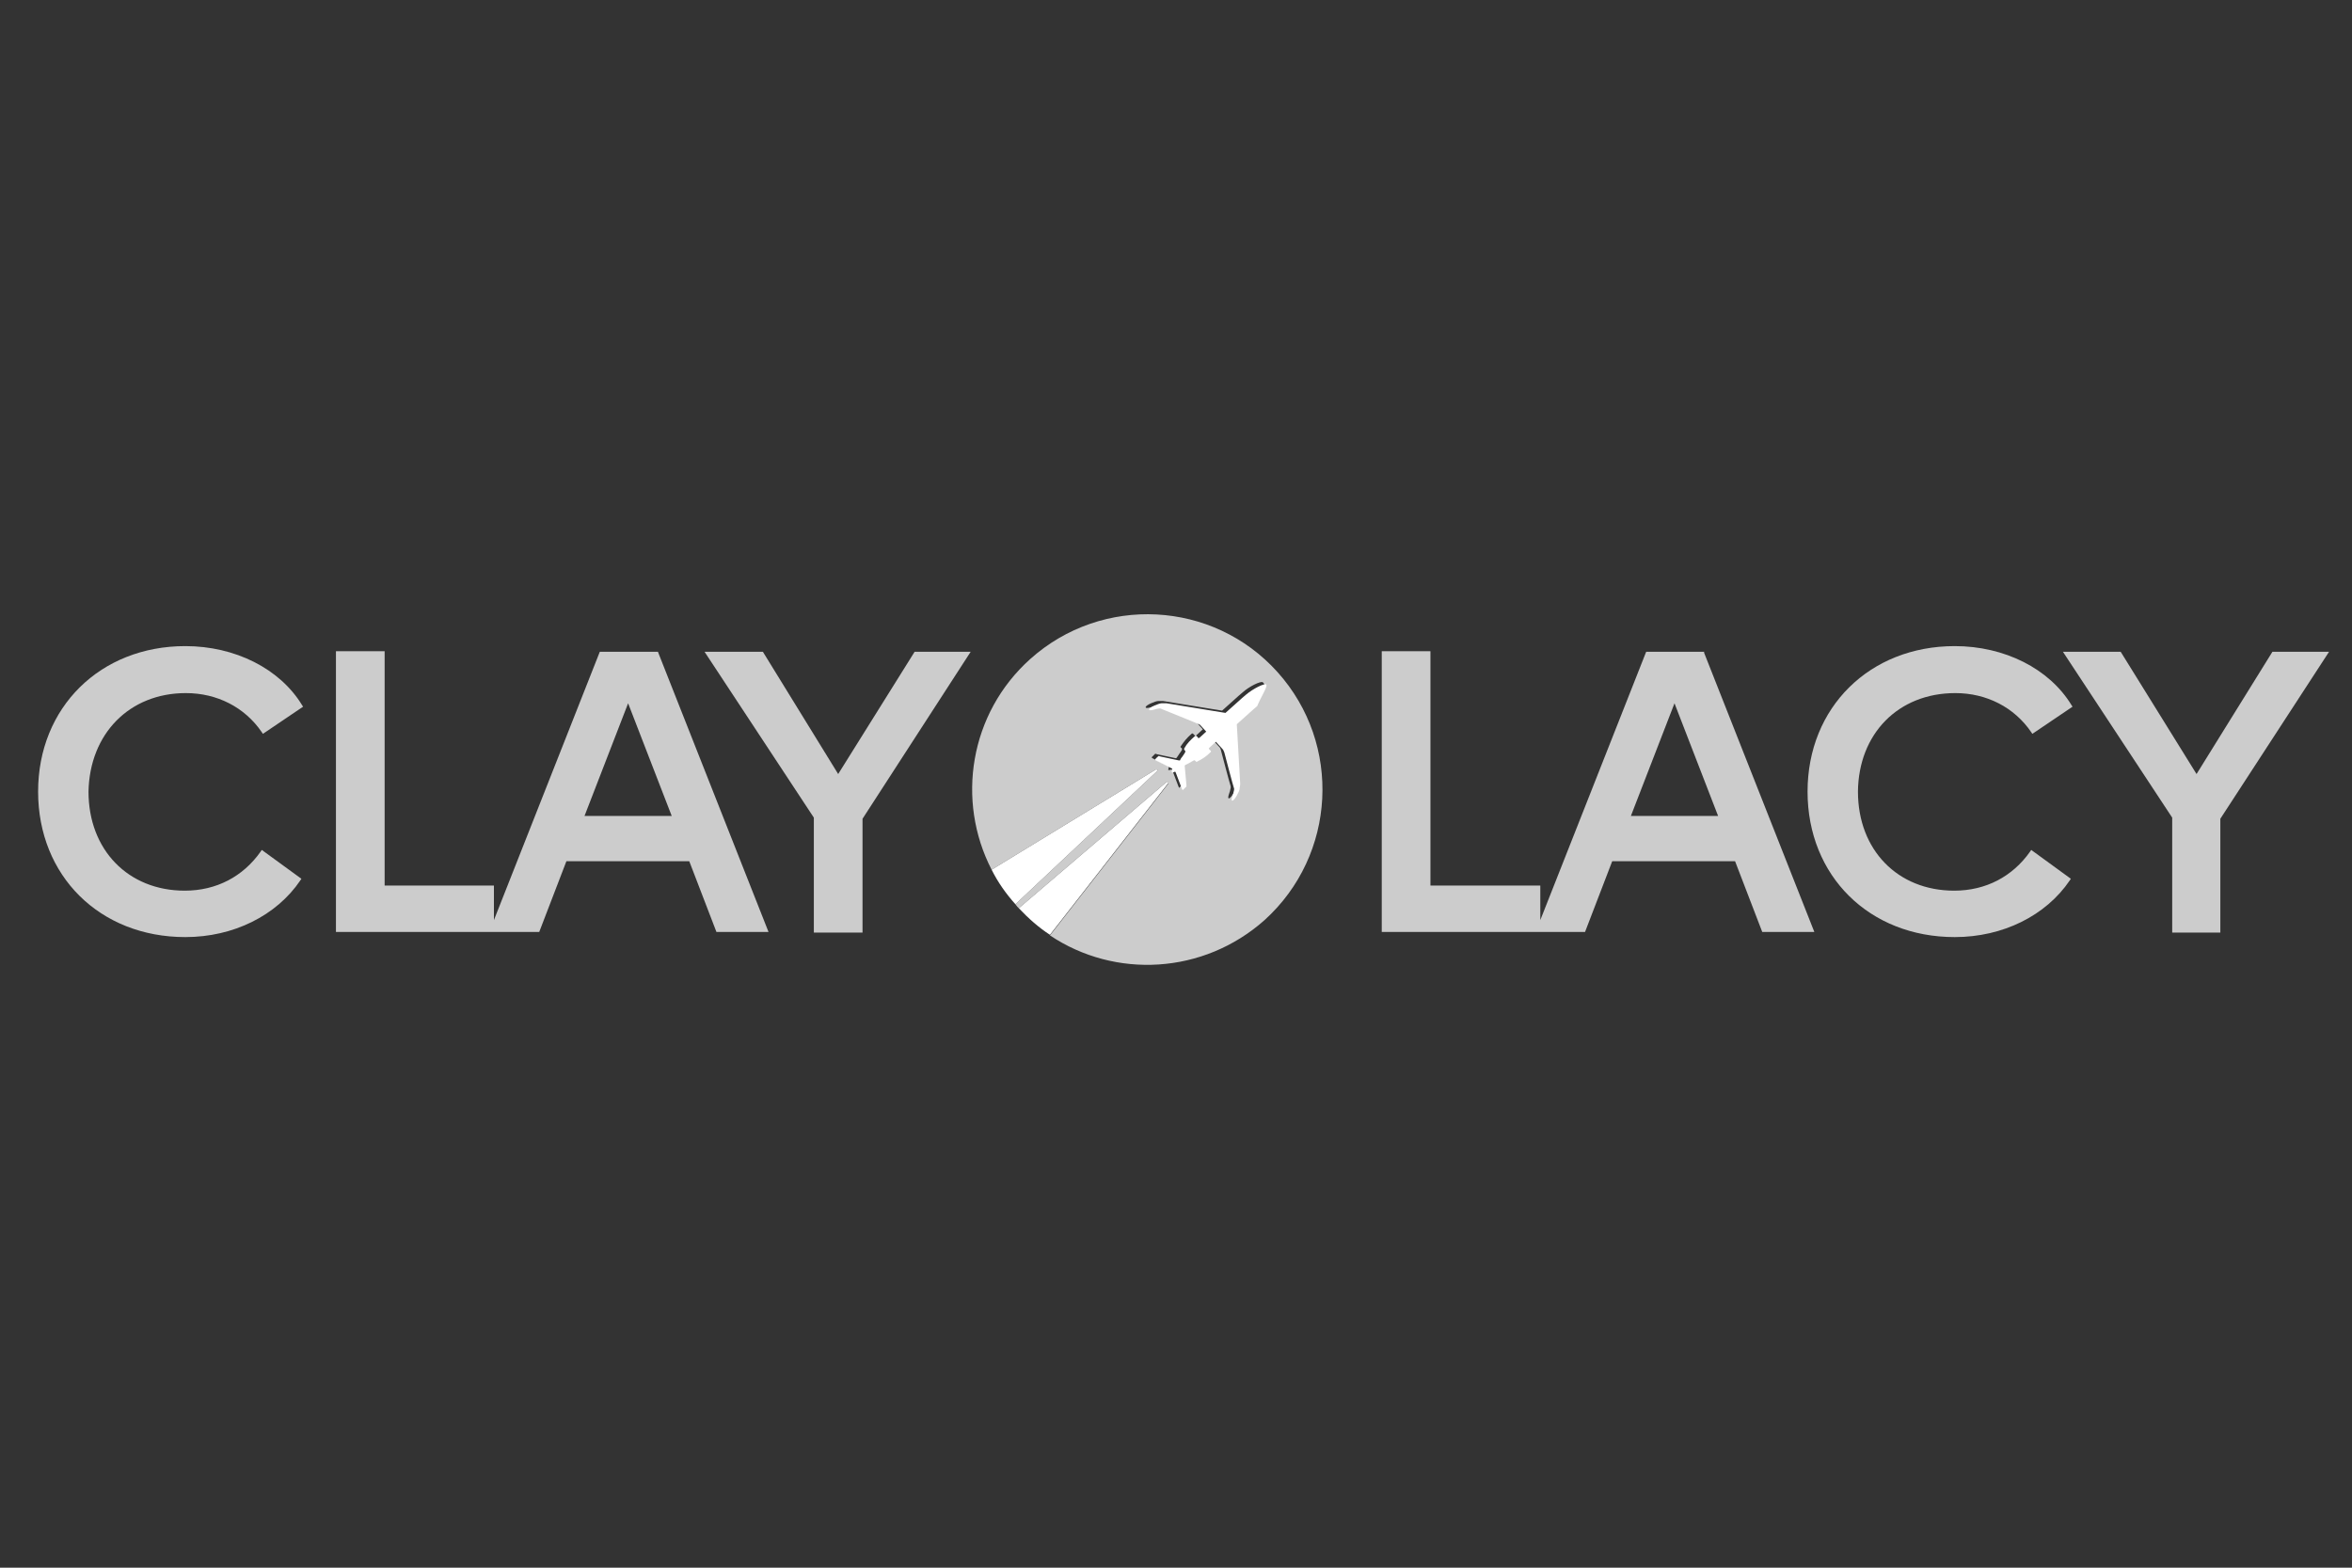 <svg width="600" height="400" viewBox="0 0 600 400" fill="none" xmlns="http://www.w3.org/2000/svg">
<rect x="0" y="0" width="600" height="400" fill="#333333" stroke="none"/>
<path d="M325.911 171.5C309.444 153.156 281.133 151.711 262.789 168.178C247.333 182.045 243.867 204.289 252.967 221.911L294.856 196.345C295.144 196.2 295.433 196.489 295.144 196.778L259.033 230.722C259.178 230.867 259.322 231.156 259.467 231.3C259.611 231.444 259.756 231.589 259.9 231.733L297.6 199.522C297.889 199.378 298.178 199.667 298.033 199.956L267.844 238.667C284.456 249.789 306.989 248.633 322.589 234.767C340.933 218.156 342.378 189.844 325.911 171.5ZM319.844 179.589C319.556 179.878 319.122 180.167 318.833 180.456L314.644 184.211L315.511 199.378C315.511 199.956 315.511 200.245 315.367 200.678C315.367 201.256 314.067 203.711 313.489 203.711C313.056 203.711 313.633 202.267 313.778 201.833C313.778 201.544 314.067 200.967 313.922 200.533C313.778 200.245 311.467 191.433 311.467 191.433C311.322 190.856 311.178 190.711 310.889 190.422L309.3 188.689L307.567 190.278C307.422 190.422 307.567 190.567 307.711 190.711C307.856 190.856 307.856 190.856 308 191C308.144 191.144 308.144 191.289 308 191.289C306.844 192.445 305.978 193.167 304.533 193.744C304.389 193.744 304.389 193.744 304.244 193.744C304.1 193.6 304.1 193.6 303.956 193.456C303.811 193.311 303.811 193.456 303.667 193.456C303.522 193.456 303.522 193.456 303.378 193.6C303.233 193.744 302.656 194.033 302.367 194.178C302.078 194.322 301.789 194.467 301.5 194.611C301.356 194.611 301.356 194.756 301.356 194.9L301.789 199.667V200.1C301.789 200.1 300.922 200.822 300.922 200.967C300.778 201.111 300.633 200.678 300.633 200.678L299.044 196.489C299.044 196.344 298.9 196.345 298.756 196.345C298.467 196.489 298.178 196.489 298.033 196.489C298.033 196.344 298.033 196.2 298.178 195.767C298.178 195.622 298.178 195.478 298.033 195.478L293.989 193.456C293.989 193.456 293.7 193.311 293.844 193.167L294.711 192.3L295.144 192.444L299.911 193.456C300.056 193.456 300.056 193.456 300.2 193.311C300.344 193.022 300.633 192.733 300.778 192.444C300.922 192.156 301.356 191.722 301.356 191.578C301.5 191.433 301.5 191.433 301.5 191.289C301.5 191.145 301.644 191.144 301.5 191C301.5 190.856 301.356 190.856 301.211 190.711C301.211 190.711 301.067 190.567 301.211 190.422C302.078 189.122 302.8 188.256 303.956 187.244C304.1 187.1 304.244 187.1 304.389 187.244C304.533 187.389 304.533 187.389 304.678 187.533C304.822 187.678 304.822 187.822 305.111 187.678L306.844 186.089L305.256 184.356C304.822 184.067 295.722 180.456 295.433 180.311C295.144 180.167 294.422 180.311 294.133 180.311C293.7 180.456 292.256 180.889 292.256 180.456C292.256 179.878 294.856 178.867 295.433 178.867C295.867 178.867 296.156 178.867 296.733 178.867L311.756 181.322L315.944 177.567C316.233 177.278 316.667 176.989 316.956 176.7C318.689 175.111 321.722 173.667 322.156 174.1C323.456 175.111 321.578 178 319.844 179.589Z" fill="#CCCCCC"/>
<path d="M294.856 196.345L252.967 221.911C254.556 225.089 256.578 227.978 259.033 230.722L295.144 196.778C295.433 196.633 295.144 196.2 294.856 196.345Z" fill="white"/>
<path d="M297.6 199.522L259.9 231.733C262.356 234.333 264.956 236.644 267.844 238.522L298.033 199.811C298.178 199.667 297.889 199.378 297.6 199.522Z" fill="white"/>
<path d="M323.022 174.678C322.589 174.245 319.7 175.689 317.822 177.278C317.533 177.567 317.1 177.856 316.811 178.145L312.622 181.9L297.6 179.445C297.022 179.445 296.733 179.445 296.3 179.445C295.722 179.445 293.122 180.456 293.122 181.033C293.122 181.467 294.567 181.033 295 180.889C295.289 180.889 295.867 180.6 296.3 180.889C296.589 181.033 305.689 184.645 306.122 184.933L307.711 186.667L305.978 188.256C305.689 188.4 305.544 188.256 305.544 188.111C305.4 187.967 305.4 187.967 305.256 187.822C305.111 187.678 304.967 187.678 304.822 187.822C303.667 188.833 302.8 189.7 302.078 191C302.078 191.145 302.078 191.145 302.078 191.289C302.222 191.433 302.222 191.433 302.367 191.578C302.367 191.722 302.367 191.722 302.367 191.867C302.367 192.011 302.222 192.011 302.222 192.156C302.078 192.3 301.789 192.878 301.644 193.022C301.356 193.311 301.211 193.6 301.067 193.889C301.067 194.033 300.922 194.033 300.778 194.033L296.011 193.022L295.578 192.878C295.578 192.878 294.711 193.6 294.711 193.745C294.567 193.889 294.856 194.033 294.856 194.033L298.9 196.056C299.044 196.056 299.044 196.2 299.044 196.345C298.9 196.633 298.9 196.922 298.9 197.067C299.044 197.067 299.189 197.211 299.622 196.922C299.767 196.922 299.911 196.922 299.911 197.067L301.5 201.256C301.5 201.256 301.644 201.689 301.789 201.545L302.656 200.678V200.245L302.222 195.478C302.222 195.333 302.222 195.333 302.367 195.189C302.656 195.045 302.944 194.9 303.233 194.756C303.522 194.611 303.956 194.322 304.244 194.178C304.389 194.178 304.389 194.033 304.533 194.033C304.678 194.033 304.822 193.889 304.822 194.033C304.967 194.178 304.967 194.178 305.111 194.322C305.111 194.322 305.256 194.467 305.4 194.322C306.844 193.6 307.711 193.022 308.867 191.867C309.011 191.722 308.867 191.578 308.867 191.578C308.722 191.433 308.722 191.433 308.578 191.289C308.433 191.145 308.289 191 308.433 190.856L310.167 189.267L311.756 191C312.044 191.289 312.189 191.578 312.333 192.011C312.333 192.011 314.644 200.822 314.789 201.111C314.933 201.4 314.644 202.122 314.644 202.411C314.5 202.845 313.922 204.289 314.356 204.289C314.933 204.289 316.233 201.833 316.233 201.256C316.233 200.822 316.378 200.533 316.378 199.956L315.511 184.789L319.7 181.033C319.989 180.745 320.422 180.456 320.711 180.167C321.578 178 323.456 175.111 323.022 174.678Z" fill="white"/>
<path d="M47.422 176.845C55.367 176.845 62.444 180.456 66.778 186.811L67.067 187.244L77.322 180.311L77.033 179.878C71.4 170.633 59.989 164.856 47.278 164.856C25.611 164.856 9.722 180.456 9.722 201.978C9.722 223.5 25.467 239.1 47.278 239.1C59.556 239.1 70.533 233.611 76.6 224.656L76.889 224.222L66.778 216.856L66.489 217.289C62.011 223.645 55.222 227.256 47.133 227.256C32.689 227.256 22.578 216.856 22.578 201.978C22.867 187.244 32.978 176.845 47.422 176.845Z" fill="#CCCCCC"/>
<path d="M498.811 176.845C506.755 176.845 513.833 180.456 518.167 186.811L518.456 187.244L528.711 180.311L528.422 179.878C522.789 170.633 511.378 164.856 498.667 164.856C477 164.856 461.111 180.456 461.111 201.978C461.111 223.5 476.856 239.1 498.667 239.1C510.944 239.1 521.922 233.611 527.989 224.656L528.278 224.222L518.167 216.856L517.878 217.289C513.4 223.645 506.611 227.256 498.522 227.256C484.078 227.256 473.967 216.856 473.967 201.978C474.111 187.244 484.222 176.845 498.811 176.845Z" fill="#CCCCCC"/>
<path d="M167.889 166.3H153.011L126 234.767V225.956H98.122V166.156H85.7V237.8H137.556L144.489 219.744H175.833L182.767 237.8H196.056L167.889 166.444V166.3ZM171.356 208.189H149.111L160.233 179.444L171.356 208.189Z" fill="#CCCCCC"/>
<path d="M434.822 166.3H419.944L392.933 234.767V225.956H364.911V166.156H352.489V237.8H404.344L411.278 219.744H442.622L449.556 237.8H462.844L434.678 166.444L434.822 166.3ZM438.289 208.189H416.044L427.167 179.444L438.289 208.189Z" fill="#CCCCCC"/>
<path d="M213.822 197.5L194.611 166.3H179.733L207.611 208.622V237.945H220.033V208.911L247.622 166.3H233.322L213.822 197.5Z" fill="#CCCCCC"/>
<path d="M560.344 197.5L540.989 166.3H526.255L554.133 208.622V237.945H566.411V208.911L594.144 166.3H579.7L560.344 197.5Z" fill="#CCCCCC"/>
</svg>
